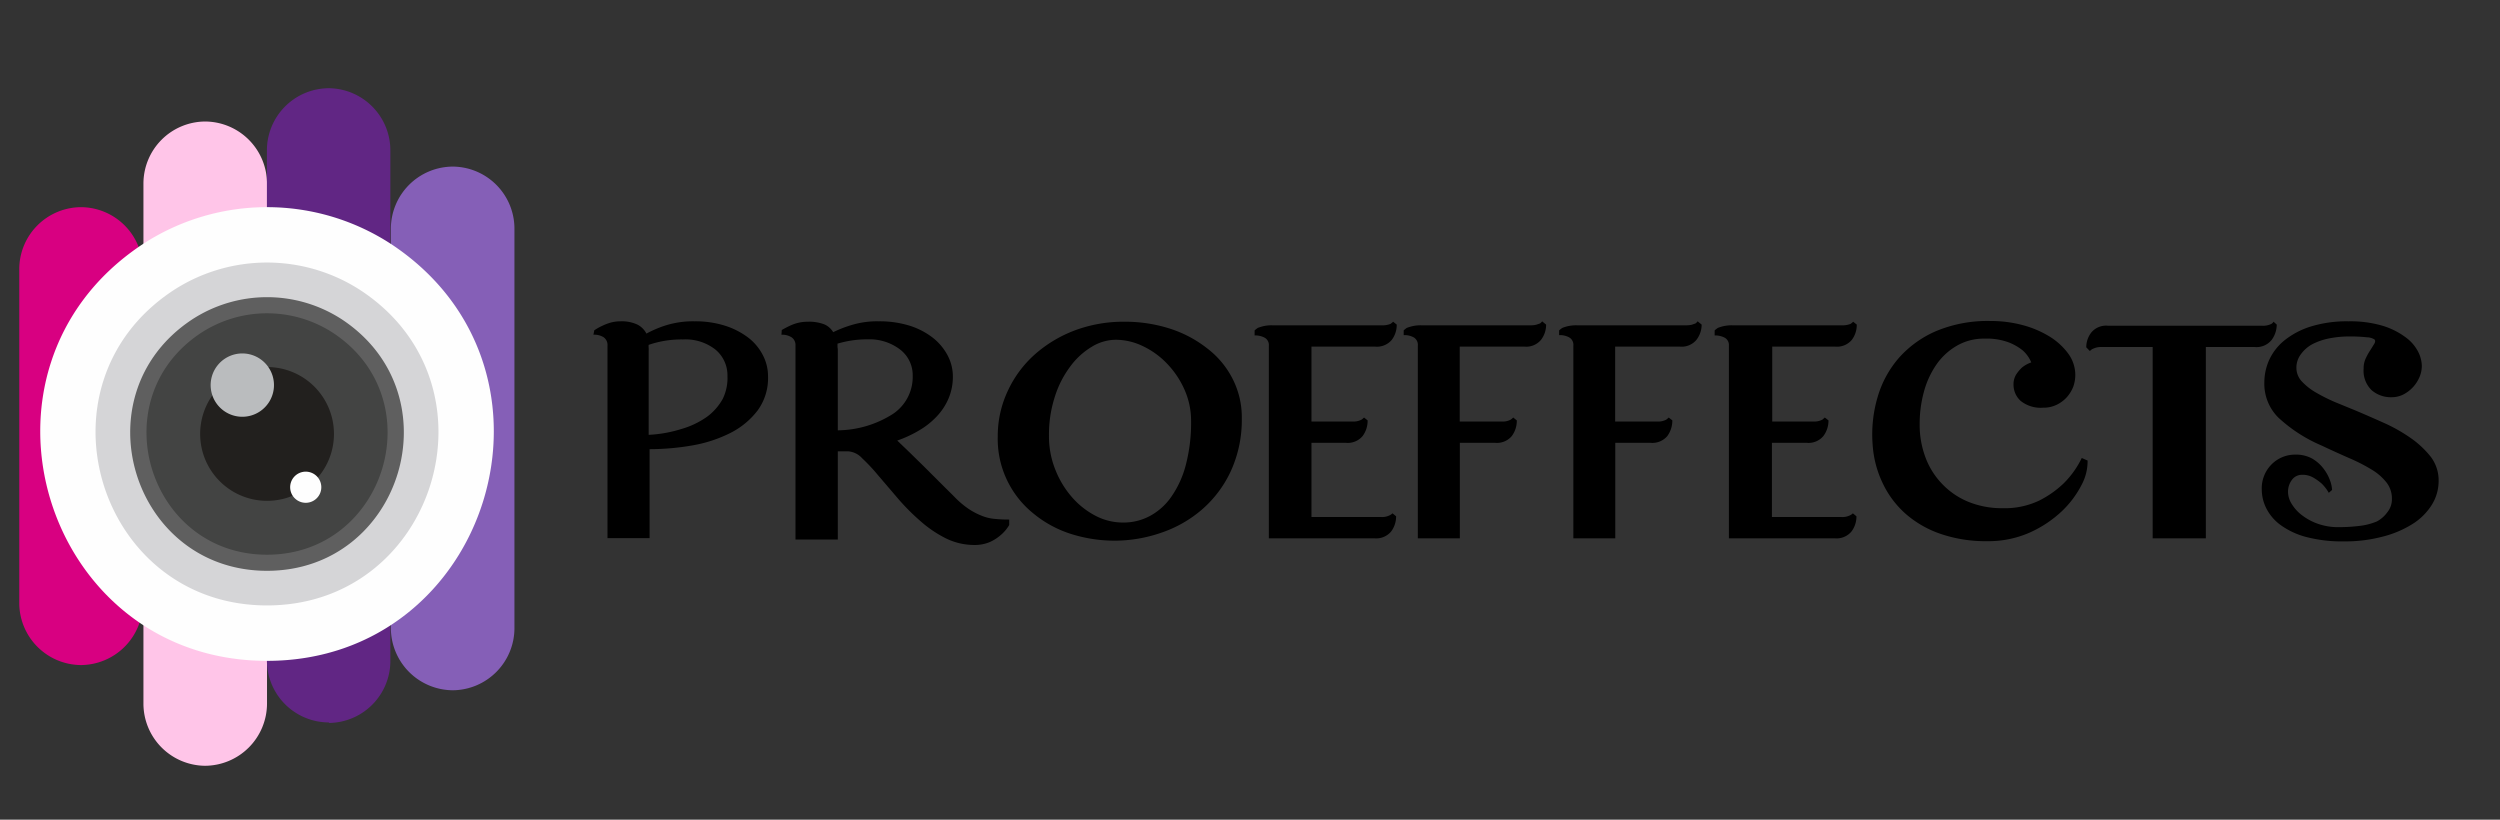 <svg id="Layer_1" data-name="Layer 1" xmlns="http://www.w3.org/2000/svg" viewBox="0 0 244 80"><rect x="0" y="0" width="244" height="80" fill="#333333" stroke="none"/><defs><style>.cls-1{fill:#fff;opacity:0;}.cls-2{fill:#d80081;}.cls-10,.cls-11,.cls-2,.cls-3,.cls-4,.cls-5,.cls-6,.cls-7,.cls-8,.cls-9{fill-rule:evenodd;}.cls-3{fill:#ffc5e8;}.cls-4{fill:#612684;}.cls-5{fill:#855fb7;}.cls-6{fill:#fefefe;}.cls-7{fill:#d5d5d7;}.cls-8{fill:#5f5f5f;}.cls-9{fill:#434443;}.cls-10{fill:#22201e;}.cls-11{fill:#babcbe;}</style></defs><path d="M58,32.24a4.88,4.88,0,0,1,.74-.42,5.26,5.26,0,0,1,.81-.32,3.64,3.64,0,0,1,1-.14,3.6,3.6,0,0,1,1.66.32,2,2,0,0,1,.88.88A10.64,10.64,0,0,1,65,31.75a8.93,8.93,0,0,1,2.8-.39,9.56,9.56,0,0,1,3.06.46A7.5,7.5,0,0,1,73.09,33a5.1,5.1,0,0,1,1.39,1.71,4.46,4.46,0,0,1,.48,2,5.36,5.36,0,0,1-1,3.33,7.71,7.71,0,0,1-2.66,2.21,13.26,13.26,0,0,1-3.71,1.22,24.45,24.45,0,0,1-4.19.37v8.68H59.29V33.76a.92.92,0,0,0-.37-.84,1.68,1.68,0,0,0-1-.25ZM71,36.69a3.26,3.26,0,0,0-1.16-2.56,4.72,4.72,0,0,0-3.18-1,9.92,9.92,0,0,0-1.94.16,9.52,9.52,0,0,0-1.41.37,1.42,1.42,0,0,0,0,.3,2.63,2.63,0,0,1,0,.3v8.18a12.61,12.61,0,0,0,3.16-.56A8.29,8.29,0,0,0,69,40.68a5.44,5.44,0,0,0,1.54-1.75A4.64,4.64,0,0,0,71,36.69Z"/><path d="M76.3,32.21c.24-.14.48-.27.74-.39a4.27,4.27,0,0,1,.81-.3,4.08,4.08,0,0,1,1-.12,4.12,4.12,0,0,1,1.61.26,1.89,1.89,0,0,1,.86.76,11.83,11.83,0,0,1,1.87-.72,8.51,8.51,0,0,1,2.57-.34,9.86,9.86,0,0,1,3.06.44A7.25,7.25,0,0,1,91.09,33a5.42,5.42,0,0,1,1.41,1.71,4.41,4.41,0,0,1,.5,2,5.46,5.46,0,0,1-.43,2.2,5.91,5.91,0,0,1-1.14,1.73A7.62,7.62,0,0,1,89.72,42a11.66,11.66,0,0,1-2.15,1l1.2,1.15,1.41,1.38,1.49,1.49,1.47,1.46a8.84,8.84,0,0,0,1.37,1.17,6.72,6.72,0,0,0,1.26.67,4.38,4.38,0,0,0,1.28.32,13.17,13.17,0,0,0,1.45.07l0,.53a3.76,3.76,0,0,1-.85,1,4.19,4.19,0,0,1-1.06.67,3.76,3.76,0,0,1-1.48.28,6.28,6.28,0,0,1-2.84-.67,11.63,11.63,0,0,1-2.48-1.7,21.57,21.57,0,0,1-2.18-2.2l-1.89-2.21a18.09,18.09,0,0,0-1.58-1.69,2.05,2.05,0,0,0-1.35-.67H81.77v8.61H77.64V33.73a.91.91,0,0,0-.37-.8,1.68,1.68,0,0,0-1-.26Zm5.47,2V42a10.18,10.18,0,0,0,5.38-1.6,4.34,4.34,0,0,0,1.93-3.71,3.16,3.16,0,0,0-1.22-2.57,4.91,4.91,0,0,0-3.16-1,10.08,10.08,0,0,0-1.64.12,10.76,10.76,0,0,0-1.32.3c0,.12,0,.23,0,.33A1.88,1.88,0,0,1,81.77,34.22Z"/><path d="M109.72,31.4a14.35,14.35,0,0,1,4.45.67A11.57,11.57,0,0,1,117.82,34a8.65,8.65,0,0,1,2.47,2.95,8.24,8.24,0,0,1,.91,3.87A12,12,0,0,1,120.12,46a11.16,11.16,0,0,1-2.83,3.75,11.92,11.92,0,0,1-4,2.26,13.91,13.91,0,0,1-4.48.76,14.09,14.09,0,0,1-4.32-.67,11,11,0,0,1-3.65-2,9.34,9.34,0,0,1-3.46-7.5,10.35,10.35,0,0,1,1-4.49A10.85,10.85,0,0,1,101,34.59a12.56,12.56,0,0,1,3.92-2.35A13.54,13.54,0,0,1,109.72,31.4ZM109.62,51a5.42,5.42,0,0,0,2.61-.64,6,6,0,0,0,2.1-1.89,9.61,9.61,0,0,0,1.41-3.11,16.31,16.31,0,0,0,.51-4.3,7.43,7.43,0,0,0-.63-3,8.73,8.73,0,0,0-1.68-2.53,7.94,7.94,0,0,0-2.36-1.73,6.19,6.19,0,0,0-2.67-.64,4.56,4.56,0,0,0-2.36.69,7.19,7.19,0,0,0-2.1,1.93,9.75,9.75,0,0,0-1.5,2.95,11.92,11.92,0,0,0-.57,3.77,8.75,8.75,0,0,0,.64,3.39,9.16,9.16,0,0,0,1.67,2.71A7.83,7.83,0,0,0,107,50.38,5.77,5.77,0,0,0,109.62,51Z"/><path d="M128,43.22v7.24h6.78a1.68,1.68,0,0,0,.88-.18,1.14,1.14,0,0,0,.25-.18l.35.29a2.44,2.44,0,0,1-.49,1.49,1.9,1.9,0,0,1-1.63.66H123.84V33.73a.81.81,0,0,0-.39-.76,1.92,1.92,0,0,0-1-.23l0-.49a2,2,0,0,1,.32-.25,4.58,4.58,0,0,1,.51-.16,3.56,3.56,0,0,1,.9-.09h10.66a2.14,2.14,0,0,0,.88-.14,2.76,2.76,0,0,0,.25-.21l.35.28a2.41,2.41,0,0,1-.49,1.5,1.9,1.9,0,0,1-1.63.65H128v7.31h4a1.68,1.68,0,0,0,.88-.18,1.84,1.84,0,0,0,.25-.21l.35.28a2.5,2.5,0,0,1-.49,1.53,1.89,1.89,0,0,1-1.62.66Z"/><path d="M142.48,43.22v9.32h-4.1V33.73a.84.84,0,0,0-.38-.79,1.86,1.86,0,0,0-1-.23v-.46a1.84,1.84,0,0,1,.31-.25,4.24,4.24,0,0,1,.52-.16,3.56,3.56,0,0,1,.9-.09h10.65a2.16,2.16,0,0,0,.57-.06l.35-.12a.69.69,0,0,0,.21-.21l.39.32a2.41,2.41,0,0,1-.49,1.48,1.88,1.88,0,0,1-1.63.67h-6.31v7.31h4.09a1.65,1.65,0,0,0,.88-.18,1.84,1.84,0,0,0,.25-.21l.35.28a2.5,2.5,0,0,1-.49,1.53,1.89,1.89,0,0,1-1.62.66Z"/><path d="M157.65,43.22v9.32h-4.09V33.73a.83.83,0,0,0-.39-.79,1.86,1.86,0,0,0-1-.23v-.46a2,2,0,0,1,.32-.25,4.58,4.58,0,0,1,.51-.16,3.67,3.67,0,0,1,.9-.09h10.66a2.21,2.21,0,0,0,.57-.06l.35-.12a1,1,0,0,0,.21-.21l.39.32a2.42,2.42,0,0,1-.5,1.48,1.87,1.87,0,0,1-1.62.67h-6.32v7.31h4.1a1.68,1.68,0,0,0,.88-.18,2.76,2.76,0,0,0,.25-.21l.35.28a2.56,2.56,0,0,1-.49,1.53,1.91,1.91,0,0,1-1.63.66Z"/><path d="M172.94,43.22v7.24h6.77a1.65,1.65,0,0,0,.88-.18.94.94,0,0,0,.25-.18l.35.29a2.44,2.44,0,0,1-.49,1.49,1.89,1.89,0,0,1-1.62.66H168.74V33.73a.81.81,0,0,0-.39-.76,2,2,0,0,0-1-.23l0-.49a2,2,0,0,1,.32-.25,4.58,4.58,0,0,1,.51-.16,3.67,3.67,0,0,1,.9-.09h10.66a2.11,2.11,0,0,0,.88-.14,1.84,1.84,0,0,0,.25-.21l.35.28a2.41,2.41,0,0,1-.49,1.5,1.89,1.89,0,0,1-1.62.65h-6.14v7.31h4a1.72,1.72,0,0,0,.89-.18l.24-.21.36.28a2.51,2.51,0,0,1-.5,1.53,1.89,1.89,0,0,1-1.62.66Z"/><path d="M194.29,31.33a11.92,11.92,0,0,1,3.12.4,9.8,9.8,0,0,1,2.65,1.13,6.43,6.43,0,0,1,1.82,1.68,3.53,3.53,0,0,1,.67,2.05,3.46,3.46,0,0,1-.21,1.18,3.42,3.42,0,0,1-.62,1,3.21,3.21,0,0,1-1,.74,2.87,2.87,0,0,1-1.31.28,3.12,3.12,0,0,1-2.19-.66,2.12,2.12,0,0,1-.7-1.58,1.81,1.81,0,0,1,.26-1,3.65,3.65,0,0,1,.58-.69,3.08,3.08,0,0,1,.89-.49,3.21,3.21,0,0,0-.82-1.16,5.16,5.16,0,0,0-1.37-.79,6.19,6.19,0,0,0-2.37-.37,5.24,5.24,0,0,0-2.73.71,6.2,6.2,0,0,0-2,1.87,8.62,8.62,0,0,0-1.2,2.66,11.8,11.8,0,0,0-.4,3.09,9,9,0,0,0,.58,3.3,7.49,7.49,0,0,0,1.64,2.58A7.39,7.39,0,0,0,192.17,49a8.67,8.67,0,0,0,3.28.6,7.81,7.81,0,0,0,3.59-.75,9.8,9.8,0,0,0,2.38-1.68,8.92,8.92,0,0,0,1.76-2.47l.57.25a4.88,4.88,0,0,1-.58,2.36,9.55,9.55,0,0,1-1.93,2.58,11.26,11.26,0,0,1-3.12,2.08,10,10,0,0,1-4.18.85,13.62,13.62,0,0,1-4.47-.69,10.19,10.19,0,0,1-3.42-1.93,9.28,9.28,0,0,1-2.28-3,10.2,10.2,0,0,1-1-3.8,12.89,12.89,0,0,1,.48-4.63,10.15,10.15,0,0,1,2.1-3.86A10.28,10.28,0,0,1,189,32.3,13,13,0,0,1,194.29,31.33Z"/><path d="M222.21,31.68a2.53,2.53,0,0,1-.5,1.5,1.9,1.9,0,0,1-1.66.69h-4.76V52.54H210.1V33.87h-5a1.74,1.74,0,0,0-.56.07,2.53,2.53,0,0,0-.35.14,1.64,1.64,0,0,0-.22.18l-.35-.36a2.35,2.35,0,0,1,.5-1.46,1.88,1.88,0,0,1,1.62-.65h15a1.85,1.85,0,0,0,.95-.18.69.69,0,0,0,.21-.21Z"/><path d="M221,37.3a5.42,5.42,0,0,1,.45-2.12,5.34,5.34,0,0,1,1.45-1.91,7.84,7.84,0,0,1,2.56-1.38,11.92,11.92,0,0,1,3.76-.53,11.08,11.08,0,0,1,3.34.44,7.29,7.29,0,0,1,2.2,1.1A4,4,0,0,1,236,34.31a3.18,3.18,0,0,1,.37,1.39,2.82,2.82,0,0,1-.21,1.06,3.41,3.41,0,0,1-1.57,1.73,2.54,2.54,0,0,1-1.19.28,2.87,2.87,0,0,1-1.92-.68,2.63,2.63,0,0,1-.79-2.1,2.24,2.24,0,0,1,.23-1.06,6,6,0,0,1,.46-.81l.37-.6c.09-.17.08-.3,0-.39a1.48,1.48,0,0,0-.74-.21,14.72,14.72,0,0,0-1.77-.08,9.79,9.79,0,0,0-1.87.18,6.2,6.2,0,0,0-1.64.55,3.32,3.32,0,0,0-1.16,1,2.15,2.15,0,0,0-.44,1.36,1.93,1.93,0,0,0,.54,1.31,5.91,5.91,0,0,0,1.4,1.09,16.64,16.64,0,0,0,1.89.94l2,.82c.85.36,1.74.75,2.68,1.17a15.9,15.9,0,0,1,2.6,1.46,9.19,9.19,0,0,1,2,1.86,3.79,3.79,0,0,1,.77,2.33,4.41,4.41,0,0,1-.69,2.4,5.93,5.93,0,0,1-1.92,1.87,10.15,10.15,0,0,1-2.91,1.21,14.24,14.24,0,0,1-3.69.45,13.78,13.78,0,0,1-3.83-.46,7.49,7.49,0,0,1-2.47-1.2,4.58,4.58,0,0,1-1.34-1.63,4.09,4.09,0,0,1-.41-1.73,3.31,3.31,0,0,1,1-2.54,3.23,3.23,0,0,1,2.26-.91,3.27,3.27,0,0,1,1.68.4,3.77,3.77,0,0,1,1.11,1,4.18,4.18,0,0,1,.62,1.15,3.07,3.07,0,0,1,.19.9l-.32.28a4.17,4.17,0,0,0-.67-.88,5.07,5.07,0,0,0-.83-.6,2.08,2.08,0,0,0-1.11-.28,1.21,1.21,0,0,0-1,.51,1.93,1.93,0,0,0-.37,1.16,2.28,2.28,0,0,0,.39,1.22,4,4,0,0,0,1.06,1.12,5.53,5.53,0,0,0,1.55.8,5.88,5.88,0,0,0,1.91.3,16.92,16.92,0,0,0,2.06-.12,6.28,6.28,0,0,0,1.71-.44A3,3,0,0,0,233,50a2,2,0,0,0,.45-1.34,2.53,2.53,0,0,0-.52-1.56,5.26,5.26,0,0,0-1.41-1.24,17,17,0,0,0-2.15-1.11c-.84-.37-1.76-.78-2.77-1.26a14.57,14.57,0,0,1-4.24-2.74A4.65,4.65,0,0,1,221,37.3Z"/><rect class="cls-1" x="6.49" width="237.51" height="80"/><rect class="cls-1" x="-0.12" width="244.12" height="80"/><path class="cls-2" d="M7.88,64.91h0a6.08,6.08,0,0,0,6.06-6.06V26.22a6.07,6.07,0,0,0-6.06-6h0a6.06,6.06,0,0,0-6,6V58.85a6.07,6.07,0,0,0,6.05,6.06Z"/><path class="cls-3" d="M20,74.74h0a6.08,6.08,0,0,0,6.06-6.06V17.86a6.07,6.07,0,0,0-6.06-6h0a6.06,6.06,0,0,0-6,6V68.68a6.07,6.07,0,0,0,6,6.06Z"/><path class="cls-4" d="M32.1,70.56h0a6.06,6.06,0,0,0,6-6V14.67a6.07,6.07,0,0,0-6-6.06h0a6.07,6.07,0,0,0-6.05,6.06V64.51a6.06,6.06,0,0,0,6.05,6Z"/><path class="cls-5" d="M44.21,67.37h0a6.07,6.07,0,0,0,6-6.06v-39a6.06,6.06,0,0,0-6-6.05h0a6.07,6.07,0,0,0-6.06,6.05v39a6.08,6.08,0,0,0,6.06,6.06Z"/><path class="cls-6" d="M13.78,23.93C-4.43,36.15,4.31,64.5,26.06,64.5s30.5-28.32,12.28-40.57a22.17,22.17,0,0,0-24.56,0Z"/><path class="cls-7" d="M16.78,28.43C3,37.67,9.62,59.09,26.06,59.09s23.06-21.41,9.28-30.66a16.75,16.75,0,0,0-18.56,0Z"/><path class="cls-8" d="M18.66,31.24c-11,7.38-5.72,24.47,7.4,24.47s18.4-17.08,7.41-24.47a13.38,13.38,0,0,0-14.81,0Z"/><path class="cls-9" d="M19.53,32.55c-9.69,6.51-5,21.59,6.53,21.59S42.29,39.07,32.6,32.55a11.81,11.81,0,0,0-13.07,0Z"/><path class="cls-10" d="M22.44,36.92a6.53,6.53,0,1,0,7.25,0,6.54,6.54,0,0,0-7.25,0Z"/><path class="cls-11" d="M21.94,40.16a3.09,3.09,0,1,1,3.42,0,3.09,3.09,0,0,1-3.42,0Z"/><path class="cls-6" d="M29,48.82a1.52,1.52,0,1,1,1.68,0,1.52,1.52,0,0,1-1.68,0Z"/></svg>